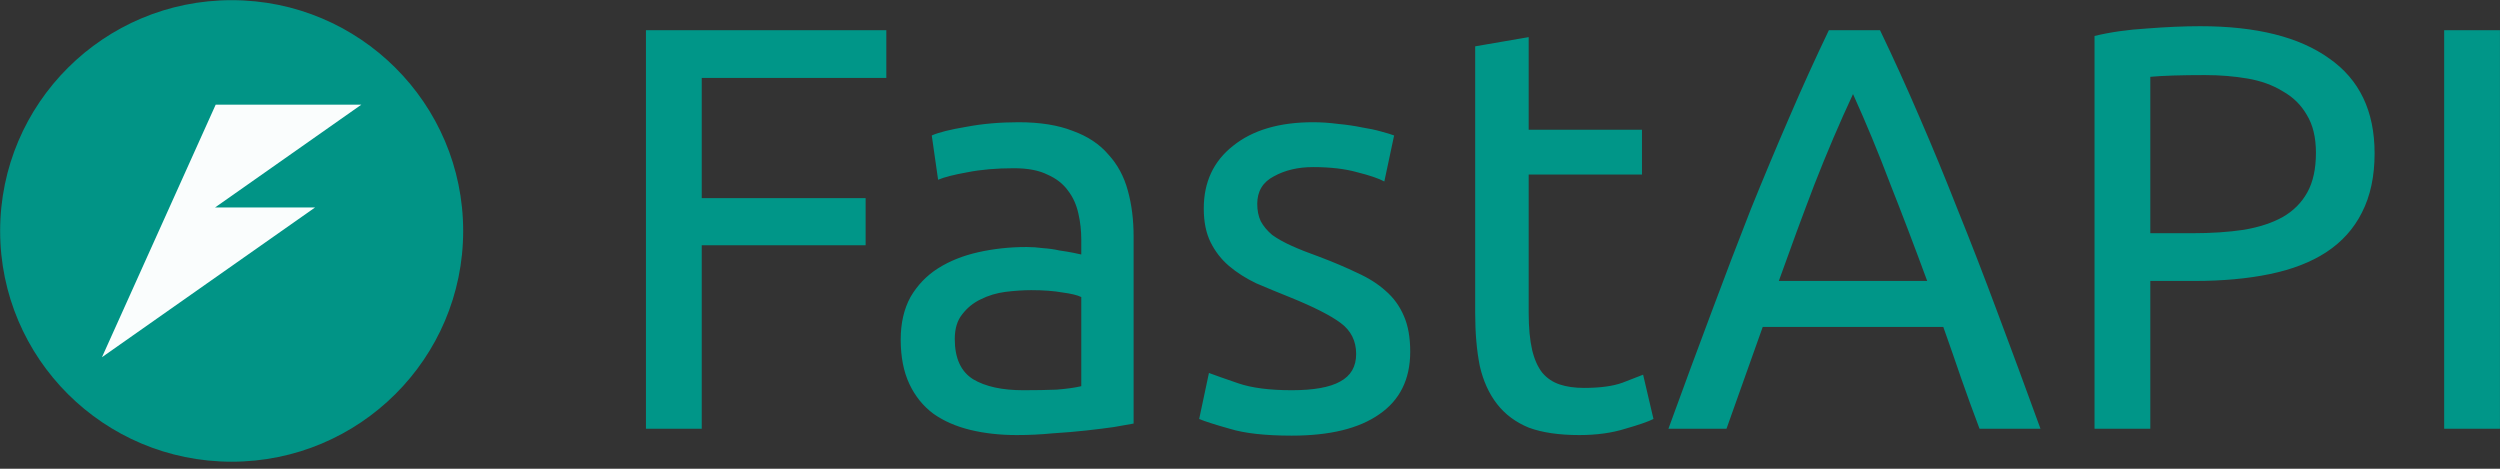 <svg xmlns="http://www.w3.org/2000/svg" width="160" height="30" viewBox="0 0 160 30" fill="none"><rect x="0" y="0" width="160" height="30" fill="#333333" stroke="none"/><g clip-path="url(#clip0_20863_1749)"><path d="M14.826 29.549C23.009 29.549 29.643 22.936 29.643 14.78C29.643 6.623 23.009 0.011 14.826 0.011C6.643 0.011 0.009 6.623 0.009 14.78C0.009 22.936 6.643 29.549 14.826 29.549Z" fill="#009688" fill-opacity="0.98"></path><path d="M13.804 6.698L10.842 13.277L9.488 16.283L6.526 22.861L20.165 13.277H13.765L23.127 6.698H13.804Z" fill="white" fill-opacity="0.98"></path><path d="M41.341 27.439V1.934H56.725V4.989H44.911V12.681H55.4V15.699H44.911V27.439H41.341ZM65.485 24.974C66.294 24.974 67.006 24.961 67.619 24.937C68.257 24.888 68.785 24.814 69.202 24.716V19.011C68.957 18.889 68.552 18.791 67.987 18.717C67.448 18.619 66.785 18.57 66 18.57C65.485 18.57 64.933 18.607 64.344 18.68C63.779 18.754 63.252 18.913 62.761 19.159C62.295 19.38 61.902 19.698 61.583 20.116C61.264 20.508 61.105 21.036 61.105 21.698C61.105 22.925 61.498 23.784 62.283 24.274C63.068 24.741 64.135 24.974 65.485 24.974ZM65.19 7.823C66.564 7.823 67.717 8.007 68.65 8.375C69.607 8.719 70.367 9.222 70.932 9.884C71.52 10.522 71.938 11.295 72.183 12.203C72.428 13.086 72.551 14.067 72.551 15.147V27.108C72.257 27.157 71.84 27.231 71.3 27.329C70.784 27.403 70.196 27.476 69.533 27.55C68.871 27.624 68.147 27.685 67.362 27.734C66.601 27.808 65.84 27.844 65.08 27.844C64 27.844 63.007 27.734 62.099 27.513C61.191 27.292 60.406 26.949 59.743 26.483C59.081 25.992 58.566 25.354 58.197 24.569C57.829 23.784 57.645 22.839 57.645 21.735C57.645 20.68 57.854 19.772 58.271 19.011C58.713 18.251 59.302 17.637 60.038 17.171C60.774 16.705 61.633 16.361 62.614 16.141C63.595 15.92 64.626 15.809 65.706 15.809C66.049 15.809 66.405 15.834 66.773 15.883C67.141 15.908 67.484 15.957 67.803 16.03C68.147 16.079 68.441 16.128 68.687 16.177C68.932 16.227 69.104 16.263 69.202 16.288V15.331C69.202 14.767 69.141 14.215 69.018 13.675C68.895 13.111 68.674 12.62 68.355 12.203C68.036 11.761 67.595 11.418 67.03 11.172C66.491 10.902 65.779 10.767 64.896 10.767C63.767 10.767 62.773 10.853 61.915 11.025C61.08 11.172 60.455 11.332 60.038 11.503L59.633 8.67C60.075 8.473 60.81 8.289 61.841 8.117C62.872 7.921 63.988 7.823 65.19 7.823ZM82.672 24.974C84.071 24.974 85.101 24.79 85.764 24.422C86.451 24.054 86.794 23.465 86.794 22.655C86.794 21.821 86.463 21.158 85.8 20.668C85.138 20.177 84.046 19.625 82.525 19.011C81.789 18.717 81.077 18.423 80.39 18.128C79.728 17.809 79.151 17.441 78.66 17.024C78.17 16.607 77.777 16.104 77.483 15.515C77.188 14.926 77.041 14.202 77.041 13.344C77.041 11.651 77.667 10.313 78.918 9.332C80.169 8.326 81.875 7.823 84.034 7.823C84.574 7.823 85.113 7.86 85.653 7.933C86.193 7.983 86.696 8.056 87.162 8.154C87.628 8.228 88.033 8.314 88.377 8.412C88.745 8.51 89.027 8.596 89.223 8.67L88.597 11.614C88.23 11.418 87.653 11.221 86.868 11.025C86.083 10.804 85.138 10.694 84.034 10.694C83.077 10.694 82.243 10.89 81.531 11.283C80.82 11.651 80.464 12.239 80.464 13.049C80.464 13.466 80.537 13.834 80.685 14.153C80.856 14.472 81.102 14.767 81.421 15.037C81.764 15.282 82.181 15.515 82.672 15.736C83.163 15.957 83.752 16.19 84.439 16.435C85.347 16.779 86.156 17.122 86.868 17.466C87.579 17.785 88.18 18.165 88.671 18.607C89.186 19.048 89.579 19.588 89.849 20.226C90.119 20.839 90.254 21.6 90.254 22.508C90.254 24.274 89.591 25.612 88.266 26.519C86.966 27.427 85.101 27.881 82.672 27.881C80.979 27.881 79.654 27.734 78.697 27.439C77.74 27.17 77.09 26.961 76.747 26.814L77.372 23.87C77.765 24.017 78.391 24.238 79.249 24.532C80.108 24.826 81.249 24.974 82.672 24.974ZM97.835 8.301H105.086V11.172H97.835V20.005C97.835 20.962 97.909 21.759 98.056 22.397C98.203 23.011 98.424 23.502 98.719 23.87C99.013 24.213 99.381 24.458 99.823 24.606C100.264 24.753 100.78 24.826 101.368 24.826C102.399 24.826 103.221 24.716 103.834 24.495C104.472 24.25 104.914 24.078 105.159 23.98L105.822 26.814C105.478 26.986 104.877 27.194 104.018 27.439C103.16 27.709 102.178 27.844 101.074 27.844C99.774 27.844 98.694 27.685 97.835 27.366C97.001 27.022 96.326 26.519 95.811 25.857C95.296 25.195 94.928 24.385 94.707 23.428C94.511 22.447 94.412 21.318 94.412 20.042V2.965L97.835 2.376V8.301ZM126.69 27.439C126.272 26.335 125.88 25.256 125.512 24.201C125.144 23.121 124.763 22.029 124.371 20.925H112.814L110.496 27.439H106.779C107.76 24.741 108.68 22.25 109.539 19.968C110.398 17.662 111.232 15.478 112.042 13.417C112.876 11.356 113.698 9.393 114.507 7.529C115.317 5.639 116.164 3.775 117.047 1.934H120.322C121.206 3.775 122.052 5.639 122.862 7.529C123.672 9.393 124.481 11.356 125.291 13.417C126.125 15.478 126.972 17.662 127.83 19.968C128.689 22.25 129.609 24.741 130.591 27.439H126.69ZM123.34 17.981C122.555 15.846 121.77 13.785 120.985 11.798C120.224 9.786 119.427 7.86 118.593 6.02C117.734 7.86 116.912 9.786 116.127 11.798C115.366 13.785 114.606 15.846 113.845 17.981H123.34ZM140.822 1.677C144.404 1.677 147.152 2.364 149.066 3.738C151.005 5.087 151.974 7.111 151.974 9.81C151.974 11.283 151.704 12.546 151.164 13.601C150.649 14.632 149.888 15.478 148.882 16.141C147.901 16.779 146.699 17.245 145.275 17.539C143.852 17.834 142.245 17.981 140.454 17.981H137.62V27.439H134.05V2.302C135.056 2.057 136.173 1.898 137.399 1.824C138.651 1.726 139.792 1.677 140.822 1.677ZM141.117 4.805C139.595 4.805 138.43 4.842 137.62 4.916V14.926H140.307C141.534 14.926 142.638 14.853 143.619 14.705C144.601 14.534 145.423 14.264 146.085 13.896C146.772 13.503 147.3 12.976 147.668 12.313C148.036 11.651 148.22 10.804 148.22 9.774C148.22 8.792 148.024 7.983 147.631 7.345C147.263 6.707 146.748 6.204 146.085 5.836C145.447 5.443 144.699 5.173 143.84 5.026C142.981 4.879 142.074 4.805 141.117 4.805ZM156.427 1.934H159.997V27.439H156.427V1.934Z" fill="#009688"></path></g><defs><clipPath id="clip0_20863_1749"><rect width="160" height="29.558" fill="white"></rect></clipPath></defs></svg>